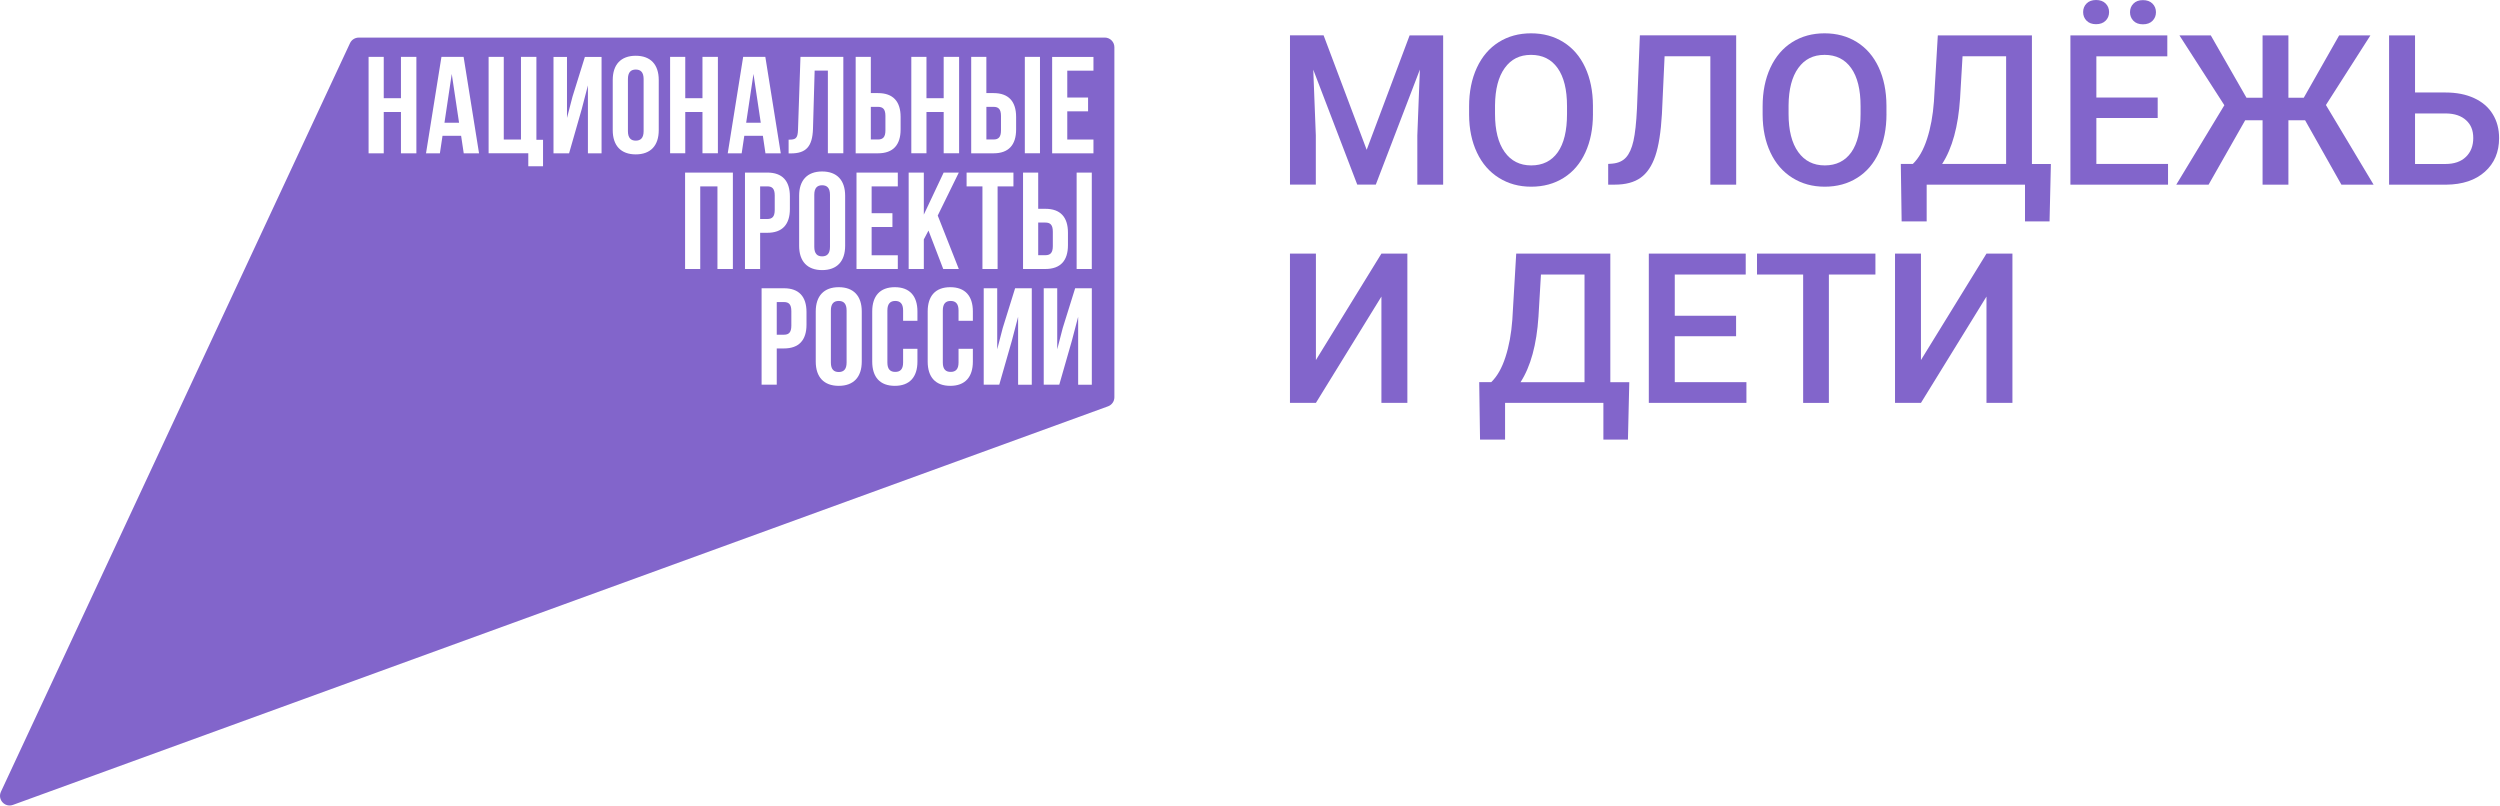 <?xml version="1.0" encoding="UTF-8"?> <svg xmlns="http://www.w3.org/2000/svg" width="2124" height="685" viewBox="0 0 2124 685" fill="none"><path d="M1124.54 30.052L1161.13 127.278L1197.62 30.052H1226.1V156.874H1204.16V115.055L1206.33 59.119L1168.88 156.849H1153.12L1115.75 59.195L1117.92 115.03V156.849H1095.97V30.027H1124.54V30.052Z" fill="#8265CB"></path><path d="M1353.38 96.795C1353.38 109.22 1351.24 120.129 1346.94 129.498C1342.65 138.867 1336.51 146.09 1328.51 151.09C1320.53 156.115 1311.34 158.615 1300.93 158.615C1290.53 158.615 1281.49 156.115 1273.46 151.09C1265.4 146.064 1259.19 138.918 1254.82 129.625C1250.42 120.331 1248.2 109.624 1248.15 97.477V90.331C1248.15 77.957 1250.35 67.047 1254.72 57.577C1259.11 48.107 1265.3 40.859 1273.28 35.834C1281.26 30.809 1290.43 28.309 1300.75 28.309C1311.08 28.309 1320.25 30.783 1328.23 35.758C1336.21 40.733 1342.4 47.88 1346.74 57.198C1351.08 66.517 1353.31 77.376 1353.36 89.725V96.77L1353.38 96.795ZM1331.34 90.179C1331.34 76.113 1328.68 65.355 1323.36 57.855C1318.05 50.355 1310.5 46.617 1300.75 46.617C1291.01 46.617 1283.78 50.355 1278.4 57.804C1273.03 65.254 1270.3 75.81 1270.17 89.472V96.795C1270.17 110.735 1272.9 121.518 1278.33 129.12C1283.76 136.721 1291.28 140.534 1300.93 140.534C1310.58 140.534 1318.2 136.822 1323.46 129.372C1328.71 121.948 1331.34 111.089 1331.34 96.795V90.179Z" fill="#8265CB"></path><path d="M1475.05 30.052V156.874H1453.11V47.806H1414.24L1411.97 96.847C1411.09 112.176 1409.22 124.07 1406.34 132.53C1403.46 140.99 1399.29 147.152 1393.84 151.041C1388.38 154.93 1381.06 156.874 1371.89 156.874H1366.31V139.273L1369.8 139.02C1374.85 138.566 1378.76 136.798 1381.51 133.717C1384.27 130.636 1386.36 125.99 1387.78 119.727C1389.19 113.489 1390.2 104.297 1390.78 92.15L1393.23 30.027H1475.03L1475.05 30.052Z" fill="#8265CB"></path><path d="M1602.76 96.795C1602.76 109.22 1600.61 120.129 1596.32 129.498C1592.02 138.867 1585.89 146.09 1577.88 151.09C1569.9 156.115 1560.71 158.615 1550.31 158.615C1539.9 158.615 1530.86 156.115 1522.83 151.09C1514.78 146.064 1508.56 138.918 1504.19 129.625C1499.8 120.331 1497.58 109.624 1497.53 97.477V90.331C1497.53 77.957 1499.72 67.047 1504.09 57.577C1508.49 48.107 1514.67 40.859 1522.65 35.834C1530.63 30.809 1539.8 28.309 1550.13 28.309C1560.46 28.309 1569.63 30.783 1577.61 35.758C1585.59 40.733 1591.77 47.88 1596.12 57.198C1600.46 66.517 1602.68 77.376 1602.73 89.725V96.77L1602.76 96.795ZM1580.74 90.179C1580.74 76.113 1578.09 65.355 1572.76 57.855C1567.45 50.355 1559.9 46.617 1550.16 46.617C1540.41 46.617 1533.18 50.355 1527.81 57.804C1522.43 65.254 1519.7 75.81 1519.57 89.472V96.795C1519.57 110.735 1522.3 121.518 1527.73 129.12C1533.16 136.721 1540.69 140.534 1550.33 140.534C1559.98 140.534 1567.6 136.822 1572.86 129.372C1578.11 121.948 1580.74 111.089 1580.74 96.795V90.179Z" fill="#8265CB"></path><path d="M1741.35 188.084H1720.44V156.896H1636.9V188.084H1615.63L1614.93 139.295H1625.13C1630.18 134.421 1634.22 127.324 1637.23 118.006C1640.26 108.688 1642.2 98.132 1643.06 86.338L1646.37 30.074H1726.32V139.32H1742.43L1741.3 188.109L1741.35 188.084ZM1650.06 139.295H1704.4V47.827H1667.38L1665.28 83.535C1663.72 107.4 1658.64 125.986 1650.03 139.295H1650.06Z" fill="#8265CB"></path><path d="M1833.17 100.281H1781.07V139.297H1841.96V156.898H1759.02V30.077H1841.35V47.855H1781.07V82.881H1833.17V100.306V100.281ZM1769.83 10.278C1769.83 7.374 1770.79 4.924 1772.76 2.955C1774.71 0.985 1777.38 0 1780.82 0C1784.25 0 1786.95 0.985 1788.92 2.955C1790.89 4.924 1791.88 7.374 1791.88 10.278C1791.88 13.182 1790.89 15.632 1788.92 17.602C1786.95 19.571 1784.25 20.556 1780.82 20.556C1777.38 20.556 1774.71 19.571 1772.76 17.602C1770.82 15.632 1769.83 13.182 1769.83 10.278ZM1809.66 10.379C1809.66 7.475 1810.62 5.025 1812.59 3.056C1814.53 1.086 1817.21 0.101 1820.64 0.101C1824.08 0.101 1826.78 1.086 1828.75 3.056C1830.72 5.025 1831.7 7.475 1831.7 10.379C1831.7 13.283 1830.72 15.733 1828.75 17.703C1826.78 19.672 1824.08 20.657 1820.64 20.657C1817.21 20.657 1814.53 19.672 1812.59 17.703C1810.64 15.733 1809.66 13.283 1809.66 10.379Z" fill="#8265CB"></path><path d="M1958.42 102.197H1944.23V156.896H1922.28V102.197H1907.49L1876.4 156.896H1848.95L1889.81 89.394L1851.65 30.074H1878.29L1908.6 83.03H1922.28V30.074H1944.23V83.03H1957.29L1987.34 30.074H2013.9L1976.1 89.217L2016.61 156.896H1989.26L1958.42 102.197Z" fill="#8265CB"></path><path d="M2051.81 78.586H2077.77C2087.06 78.586 2095.17 80.177 2102.06 83.384C2108.98 86.566 2114.24 91.111 2117.82 96.97C2121.43 102.829 2123.23 109.622 2123.23 117.349C2123.23 129.193 2119.21 138.714 2111.16 145.911C2103.1 153.108 2092.14 156.77 2078.28 156.896H2029.76V30.074H2051.81V78.586ZM2051.81 96.364V139.32H2077.67C2085.09 139.32 2090.9 137.299 2095.04 133.284C2099.19 129.269 2101.28 123.915 2101.28 117.248C2101.28 110.582 2099.24 105.834 2095.17 102.122C2091.1 98.409 2085.47 96.49 2078.28 96.389H2051.79L2051.81 96.364Z" fill="#8265CB"></path><path d="M1173.65 215.461H1195.7V342.283H1173.65V251.952L1118 342.283H1095.95V215.461H1118V305.893L1173.65 215.461Z" fill="#8265CB"></path><path d="M1383.15 373.471H1362.24V342.283H1278.71V373.471H1257.44L1256.74 324.681H1266.94C1271.99 319.807 1276.03 312.711 1279.03 303.393C1282.07 294.074 1284.01 283.518 1284.87 271.725L1288.18 215.461H1368.13V324.707H1384.24L1383.1 373.496L1383.15 373.471ZM1291.86 324.707H1346.21V233.239H1309.19L1307.09 268.947C1305.53 292.812 1300.45 311.398 1291.84 324.707H1291.86Z" fill="#8265CB"></path><path d="M1474.98 285.665H1422.88V324.681H1483.76V342.283H1400.83V215.461H1483.16V233.239H1422.88V268.265H1474.98V285.69V285.665Z" fill="#8265CB"></path><path d="M1593.36 233.239H1553.82V342.308H1531.95V233.239H1492.75V215.461H1593.36V233.239Z" fill="#8265CB"></path><path d="M1687.71 215.461H1709.76V342.283H1687.71V251.952L1632.05 342.283H1610.01V215.461H1632.05V305.893L1687.71 215.461Z" fill="#8265CB"></path><path d="M377.62 104.265H390.019L383.807 62.824L377.62 104.265Z" fill="#8265CB"></path><path d="M658.21 178.336V166.063C658.21 160.205 655.988 158.336 651.897 158.336H645.811V186.064H651.897C655.988 186.064 658.21 184.195 658.21 178.362V178.336Z" fill="#8265CB"></path><path d="M712.604 255.688C708.488 255.688 705.912 257.91 705.912 263.769V308.012C705.912 313.871 708.488 316.068 712.604 316.068C716.72 316.068 719.271 313.846 719.271 308.012V263.769C719.271 257.91 716.695 255.688 712.604 255.688Z" fill="#8265CB"></path><path d="M633.94 104.265H646.34L640.153 62.824L633.94 104.265Z" fill="#8265CB"></path><path d="M698.487 157.398C694.396 157.398 691.82 159.596 691.82 165.48V209.723C691.82 215.582 694.396 217.804 698.487 217.804C702.578 217.804 705.154 215.582 705.154 209.723V165.48C705.154 159.621 702.578 157.398 698.487 157.398Z" fill="#8265CB"></path><path d="M666.012 256.65H659.926V284.378H666.012C670.103 284.378 672.325 282.51 672.325 276.651V264.352C672.325 258.494 670.078 256.625 666.012 256.625V256.65Z" fill="#8265CB"></path><path d="M752.253 110.807V98.509C752.253 92.65 750.031 90.781 745.939 90.781H739.854V118.509H745.939C750.031 118.509 752.253 116.615 752.253 110.782V110.807Z" fill="#8265CB"></path><path d="M894.478 209.116V196.817C894.478 190.959 892.256 189.09 888.14 189.09H882.054V216.818H888.14C892.231 216.818 894.478 214.924 894.478 209.09V209.116Z" fill="#8265CB"></path><path d="M938.596 31.943H304.79C301.608 31.943 298.704 33.787 297.366 36.666L0.792 672.668C-2.289 679.285 4.15 686.33 11.019 683.83L941.399 345.21C944.632 344.023 946.778 340.967 946.778 337.507V40.1C946.778 35.58 943.117 31.918 938.596 31.918V31.943ZM870.69 48.307H883.569V130.229H870.69V48.307ZM869.175 146.618H882.054V177.402H888.14C901.019 177.402 907.333 184.549 907.333 197.655V208.312C907.333 221.418 901.019 228.54 888.14 228.54H869.175V146.618ZM825.133 48.307H838.012V79.091H844.098C856.952 79.091 863.291 86.238 863.291 99.344V110.001C863.291 123.107 856.952 130.254 844.098 130.254H825.133V48.333V48.307ZM774.248 48.307H787.127V83.409H801.749V48.307H814.855V130.229H801.749V95.127H787.127V130.229H774.248V48.307ZM726.974 48.307H739.853V79.091H745.939C758.818 79.091 765.157 86.238 765.157 99.344V110.001C765.157 123.107 758.818 130.254 745.939 130.254H726.974V48.333V48.307ZM758.212 181.139V192.857H740.535V216.847H762.783V228.54H727.681V146.618H762.783V158.336H740.535V181.139H758.212ZM670.028 118.663C675.887 118.663 677.755 117.829 677.983 110.228L680.079 48.307H716.494V130.229H703.362V60H692.124L690.71 109.496C690.23 124.496 684.852 130.33 671.998 130.33H670.003V118.638L670.028 118.663ZM718.034 166.29V208.867C718.034 221.974 711.14 229.474 698.488 229.474C685.836 229.474 678.942 221.974 678.942 208.867V166.29C678.942 153.159 685.862 145.684 698.488 145.684C711.115 145.684 718.034 153.159 718.034 166.29ZM353.756 130.254H340.65V95.152H326.028V130.254H313.149V48.333H326.028V83.435H340.65V48.333H353.756V130.254ZM393.985 130.254L391.762 115.38H375.954L373.731 130.254H361.938L375.045 48.333H393.884L406.99 130.254H393.985ZM461.36 141.239H448.835V130.229H415.122V48.307H428.001V118.537H442.622V48.307H455.729V118.764H461.36V141.239ZM511.084 130.254H499.493V72.55L494.24 92.703L483.482 130.279H470.249V48.358H481.714V100.203L486.386 82.172L496.917 48.358H511.084V130.279V130.254ZM559.671 110.582C559.671 123.688 552.777 131.163 540.125 131.163C527.473 131.163 520.579 123.663 520.579 110.582V67.98C520.579 54.873 527.473 47.373 540.125 47.373C552.777 47.373 559.671 54.873 559.671 67.98V110.582ZM569.318 48.307H582.197V83.409H596.819V48.307H609.925V130.229H596.819V95.127H582.197V130.229H569.318V48.307ZM622.653 228.54H609.546V158.336H594.925V228.54H582.046V146.618H622.653V228.54ZM630.077 130.254H618.284L631.39 48.333H650.229L663.336 130.254H650.33L648.133 115.38H632.35L630.128 130.254H630.077ZM645.81 228.54H632.931V146.618H651.896C664.75 146.618 671.088 153.765 671.088 166.871V177.528C671.088 190.635 664.775 197.781 651.896 197.781H645.81V228.54ZM685.205 275.814C685.205 288.92 678.867 296.042 666.013 296.042H659.927V326.825H647.047V244.904H666.013C678.867 244.904 685.205 252.05 685.205 265.157V275.789V275.814ZM732.151 307.204C732.151 320.31 725.257 327.81 712.605 327.81C699.953 327.81 693.059 320.335 693.059 307.204V264.601C693.059 251.495 699.978 243.995 712.605 243.995C725.231 243.995 732.151 251.495 732.151 264.601V307.204ZM779.45 272.556H767.278V263.768C767.278 257.909 764.702 255.687 760.611 255.687C756.52 255.687 753.919 257.909 753.919 263.768V308.012C753.919 313.87 756.495 315.966 760.611 315.966C764.728 315.966 767.278 313.845 767.278 308.012V296.319H779.45V307.204C779.45 320.31 772.884 327.81 760.233 327.81C747.581 327.81 741.04 320.335 741.04 307.204V264.601C741.04 251.495 747.606 243.995 760.233 243.995C772.859 243.995 779.45 251.495 779.45 264.601V272.556ZM784.88 228.54H772V146.618H784.88V182.326L801.724 146.618H814.603L796.698 183.134L814.603 228.54H801.37L788.844 195.887L784.88 203.387V228.54ZM826.547 272.556H814.375V263.768C814.375 257.909 811.8 255.687 807.683 255.687C803.567 255.687 801.016 257.909 801.016 263.768V308.012C801.016 313.87 803.592 315.966 807.683 315.966C811.774 315.966 814.375 313.845 814.375 308.012V296.319H826.547V307.204C826.547 320.31 819.982 327.81 807.355 327.81C794.728 327.81 788.163 320.335 788.163 307.204V264.601C788.163 251.495 794.703 243.995 807.355 243.995C820.007 243.995 826.547 251.495 826.547 264.601V272.556ZM821.219 158.336V146.618H861.018V158.336H847.558V228.54H834.679V158.336H821.219ZM876.574 326.851H864.983V269.147L859.73 289.274L848.972 326.825H835.765V244.904H847.23V296.774L851.902 278.743L862.432 244.904H876.599V326.825L876.574 326.851ZM927.586 326.851H915.995V269.147L910.717 289.274L899.959 326.825H886.751V244.904H898.216V296.774L902.888 278.743L913.444 244.904H927.611V326.825L927.586 326.851ZM927.586 228.54H914.707V146.618H927.586V228.54ZM929 60.025H906.752V82.854H924.429V94.571H906.752V118.562H929V130.279H893.898V48.358H929V60.075V60.025Z" fill="#8265CB"></path><path d="M540.152 59.086C536.061 59.086 533.485 61.334 533.485 67.167V111.411C533.485 117.269 536.061 119.492 540.152 119.492C544.243 119.492 546.819 117.269 546.819 111.411V67.167C546.819 61.334 544.243 59.086 540.152 59.086Z" fill="#8265CB"></path><path d="M850.437 110.807V98.509C850.437 92.65 848.215 90.781 844.124 90.781H838.038V118.509H844.124C848.215 118.509 850.437 116.615 850.437 110.782V110.807Z" fill="#8265CB"></path></svg> 